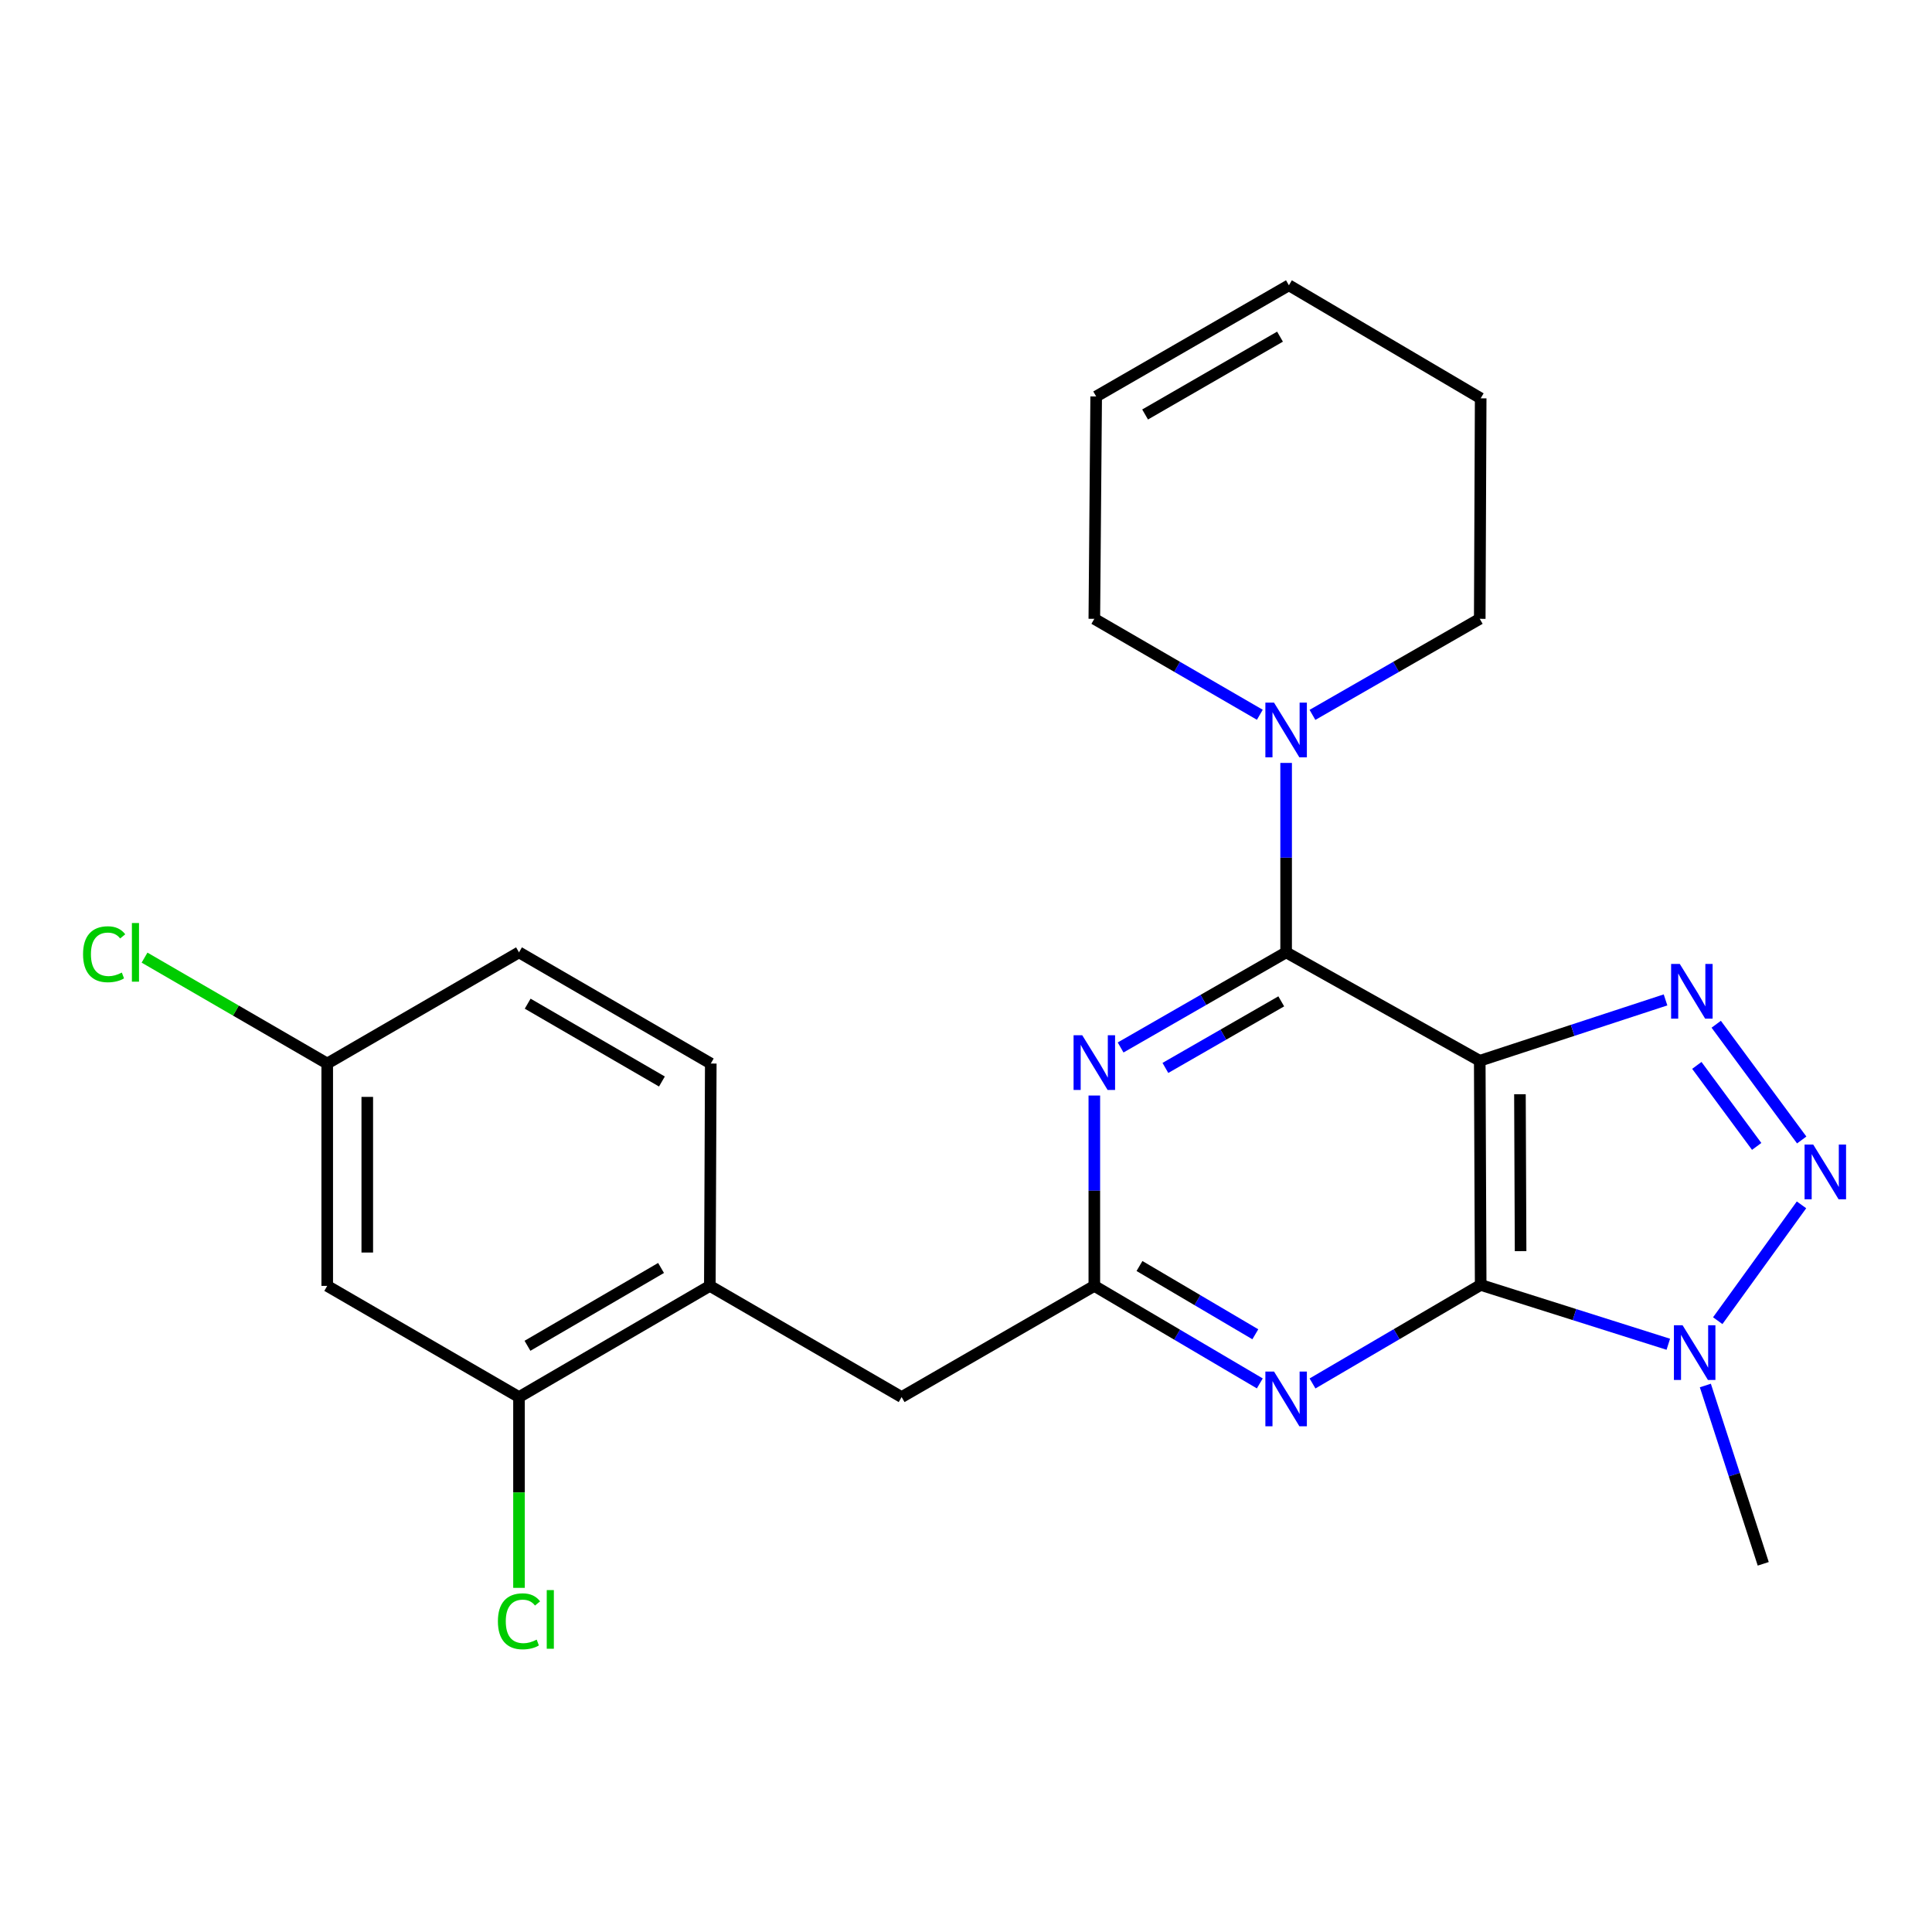<?xml version='1.0' encoding='iso-8859-1'?>
<svg version='1.1' baseProfile='full'
              xmlns='http://www.w3.org/2000/svg'
                      xmlns:rdkit='http://www.rdkit.org/xml'
                      xmlns:xlink='http://www.w3.org/1999/xlink'
                  xml:space='preserve'
width='1000px' height='1000px' viewBox='0 0 1000 1000'>
<!-- END OF HEADER -->
<rect style='opacity:1.0;fill:#FFFFFF;stroke:none' width='1000' height='1000' x='0' y='0'> </rect>
<path class='bond-0' d='M 765.916,549.058 L 766.399,665.078' style='fill:none;fill-rule:evenodd;stroke:#000000;stroke-width:6px;stroke-linecap:butt;stroke-linejoin:miter;stroke-opacity:1' />
<path class='bond-0' d='M 786.718,566.374 L 787.057,647.588' style='fill:none;fill-rule:evenodd;stroke:#000000;stroke-width:6px;stroke-linecap:butt;stroke-linejoin:miter;stroke-opacity:1' />
<path class='bond-1' d='M 765.916,549.058 L 813.996,533.302' style='fill:none;fill-rule:evenodd;stroke:#000000;stroke-width:6px;stroke-linecap:butt;stroke-linejoin:miter;stroke-opacity:1' />
<path class='bond-1' d='M 813.996,533.302 L 862.076,517.546' style='fill:none;fill-rule:evenodd;stroke:#0000FF;stroke-width:6px;stroke-linecap:butt;stroke-linejoin:miter;stroke-opacity:1' />
<path class='bond-2' d='M 765.916,549.058 L 665.697,492.937' style='fill:none;fill-rule:evenodd;stroke:#000000;stroke-width:6px;stroke-linecap:butt;stroke-linejoin:miter;stroke-opacity:1' />
<path class='bond-4' d='M 766.399,665.078 L 814.956,680.432' style='fill:none;fill-rule:evenodd;stroke:#000000;stroke-width:6px;stroke-linecap:butt;stroke-linejoin:miter;stroke-opacity:1' />
<path class='bond-4' d='M 814.956,680.432 L 863.512,695.786' style='fill:none;fill-rule:evenodd;stroke:#0000FF;stroke-width:6px;stroke-linecap:butt;stroke-linejoin:miter;stroke-opacity:1' />
<path class='bond-5' d='M 766.399,665.078 L 722.877,690.577' style='fill:none;fill-rule:evenodd;stroke:#000000;stroke-width:6px;stroke-linecap:butt;stroke-linejoin:miter;stroke-opacity:1' />
<path class='bond-5' d='M 722.877,690.577 L 679.355,716.076' style='fill:none;fill-rule:evenodd;stroke:#0000FF;stroke-width:6px;stroke-linecap:butt;stroke-linejoin:miter;stroke-opacity:1' />
<path class='bond-3' d='M 888.313,530.146 L 932.566,590.048' style='fill:none;fill-rule:evenodd;stroke:#0000FF;stroke-width:6px;stroke-linecap:butt;stroke-linejoin:miter;stroke-opacity:1' />
<path class='bond-3' d='M 878.277,551.449 L 909.255,593.381' style='fill:none;fill-rule:evenodd;stroke:#0000FF;stroke-width:6px;stroke-linecap:butt;stroke-linejoin:miter;stroke-opacity:1' />
<path class='bond-6' d='M 665.697,492.937 L 622.861,517.555' style='fill:none;fill-rule:evenodd;stroke:#000000;stroke-width:6px;stroke-linecap:butt;stroke-linejoin:miter;stroke-opacity:1' />
<path class='bond-6' d='M 622.861,517.555 L 580.025,542.173' style='fill:none;fill-rule:evenodd;stroke:#0000FF;stroke-width:6px;stroke-linecap:butt;stroke-linejoin:miter;stroke-opacity:1' />
<path class='bond-6' d='M 663.175,518.296 L 633.19,535.528' style='fill:none;fill-rule:evenodd;stroke:#000000;stroke-width:6px;stroke-linecap:butt;stroke-linejoin:miter;stroke-opacity:1' />
<path class='bond-6' d='M 633.19,535.528 L 603.205,552.761' style='fill:none;fill-rule:evenodd;stroke:#0000FF;stroke-width:6px;stroke-linecap:butt;stroke-linejoin:miter;stroke-opacity:1' />
<path class='bond-8' d='M 665.697,492.937 L 665.697,443.912' style='fill:none;fill-rule:evenodd;stroke:#000000;stroke-width:6px;stroke-linecap:butt;stroke-linejoin:miter;stroke-opacity:1' />
<path class='bond-8' d='M 665.697,443.912 L 665.697,394.887' style='fill:none;fill-rule:evenodd;stroke:#0000FF;stroke-width:6px;stroke-linecap:butt;stroke-linejoin:miter;stroke-opacity:1' />
<path class='bond-24' d='M 932.456,623.629 L 889.102,683.581' style='fill:none;fill-rule:evenodd;stroke:#0000FF;stroke-width:6px;stroke-linecap:butt;stroke-linejoin:miter;stroke-opacity:1' />
<path class='bond-19' d='M 882.686,717.134 L 897.668,763.281' style='fill:none;fill-rule:evenodd;stroke:#0000FF;stroke-width:6px;stroke-linecap:butt;stroke-linejoin:miter;stroke-opacity:1' />
<path class='bond-19' d='M 897.668,763.281 L 912.651,809.429' style='fill:none;fill-rule:evenodd;stroke:#000000;stroke-width:6px;stroke-linecap:butt;stroke-linejoin:miter;stroke-opacity:1' />
<path class='bond-25' d='M 652.076,716.051 L 609.249,690.812' style='fill:none;fill-rule:evenodd;stroke:#0000FF;stroke-width:6px;stroke-linecap:butt;stroke-linejoin:miter;stroke-opacity:1' />
<path class='bond-25' d='M 609.249,690.812 L 566.422,665.573' style='fill:none;fill-rule:evenodd;stroke:#000000;stroke-width:6px;stroke-linecap:butt;stroke-linejoin:miter;stroke-opacity:1' />
<path class='bond-25' d='M 649.753,690.62 L 619.774,672.952' style='fill:none;fill-rule:evenodd;stroke:#0000FF;stroke-width:6px;stroke-linecap:butt;stroke-linejoin:miter;stroke-opacity:1' />
<path class='bond-25' d='M 619.774,672.952 L 589.796,655.285' style='fill:none;fill-rule:evenodd;stroke:#000000;stroke-width:6px;stroke-linecap:butt;stroke-linejoin:miter;stroke-opacity:1' />
<path class='bond-7' d='M 566.422,567.04 L 566.422,616.307' style='fill:none;fill-rule:evenodd;stroke:#0000FF;stroke-width:6px;stroke-linecap:butt;stroke-linejoin:miter;stroke-opacity:1' />
<path class='bond-7' d='M 566.422,616.307 L 566.422,665.573' style='fill:none;fill-rule:evenodd;stroke:#000000;stroke-width:6px;stroke-linecap:butt;stroke-linejoin:miter;stroke-opacity:1' />
<path class='bond-12' d='M 566.422,665.573 L 466.676,723.122' style='fill:none;fill-rule:evenodd;stroke:#000000;stroke-width:6px;stroke-linecap:butt;stroke-linejoin:miter;stroke-opacity:1' />
<path class='bond-18' d='M 652.088,369.961 L 609.255,345.131' style='fill:none;fill-rule:evenodd;stroke:#0000FF;stroke-width:6px;stroke-linecap:butt;stroke-linejoin:miter;stroke-opacity:1' />
<path class='bond-18' d='M 609.255,345.131 L 566.422,320.301' style='fill:none;fill-rule:evenodd;stroke:#000000;stroke-width:6px;stroke-linecap:butt;stroke-linejoin:miter;stroke-opacity:1' />
<path class='bond-22' d='M 679.326,370.023 L 722.621,345.162' style='fill:none;fill-rule:evenodd;stroke:#0000FF;stroke-width:6px;stroke-linecap:butt;stroke-linejoin:miter;stroke-opacity:1' />
<path class='bond-22' d='M 722.621,345.162 L 765.916,320.301' style='fill:none;fill-rule:evenodd;stroke:#000000;stroke-width:6px;stroke-linecap:butt;stroke-linejoin:miter;stroke-opacity:1' />
<path class='bond-9' d='M 268.634,723.122 L 367.413,665.573' style='fill:none;fill-rule:evenodd;stroke:#000000;stroke-width:6px;stroke-linecap:butt;stroke-linejoin:miter;stroke-opacity:1' />
<path class='bond-9' d='M 273.015,696.578 L 342.16,656.293' style='fill:none;fill-rule:evenodd;stroke:#000000;stroke-width:6px;stroke-linecap:butt;stroke-linejoin:miter;stroke-opacity:1' />
<path class='bond-11' d='M 268.634,723.122 L 169.371,665.573' style='fill:none;fill-rule:evenodd;stroke:#000000;stroke-width:6px;stroke-linecap:butt;stroke-linejoin:miter;stroke-opacity:1' />
<path class='bond-17' d='M 268.634,723.122 L 268.634,772.497' style='fill:none;fill-rule:evenodd;stroke:#000000;stroke-width:6px;stroke-linecap:butt;stroke-linejoin:miter;stroke-opacity:1' />
<path class='bond-17' d='M 268.634,772.497 L 268.634,821.872' style='fill:none;fill-rule:evenodd;stroke:#00CC00;stroke-width:6px;stroke-linecap:butt;stroke-linejoin:miter;stroke-opacity:1' />
<path class='bond-10' d='M 367.413,665.573 L 466.676,723.122' style='fill:none;fill-rule:evenodd;stroke:#000000;stroke-width:6px;stroke-linecap:butt;stroke-linejoin:miter;stroke-opacity:1' />
<path class='bond-13' d='M 367.413,665.573 L 367.897,550.486' style='fill:none;fill-rule:evenodd;stroke:#000000;stroke-width:6px;stroke-linecap:butt;stroke-linejoin:miter;stroke-opacity:1' />
<path class='bond-27' d='M 169.371,665.573 L 169.371,550.486' style='fill:none;fill-rule:evenodd;stroke:#000000;stroke-width:6px;stroke-linecap:butt;stroke-linejoin:miter;stroke-opacity:1' />
<path class='bond-27' d='M 190.101,648.31 L 190.101,567.749' style='fill:none;fill-rule:evenodd;stroke:#000000;stroke-width:6px;stroke-linecap:butt;stroke-linejoin:miter;stroke-opacity:1' />
<path class='bond-20' d='M 367.897,550.486 L 268.634,492.937' style='fill:none;fill-rule:evenodd;stroke:#000000;stroke-width:6px;stroke-linecap:butt;stroke-linejoin:miter;stroke-opacity:1' />
<path class='bond-20' d='M 342.61,559.788 L 273.126,519.503' style='fill:none;fill-rule:evenodd;stroke:#000000;stroke-width:6px;stroke-linecap:butt;stroke-linejoin:miter;stroke-opacity:1' />
<path class='bond-14' d='M 169.371,550.486 L 268.634,492.937' style='fill:none;fill-rule:evenodd;stroke:#000000;stroke-width:6px;stroke-linecap:butt;stroke-linejoin:miter;stroke-opacity:1' />
<path class='bond-21' d='M 169.371,550.486 L 122.093,523.076' style='fill:none;fill-rule:evenodd;stroke:#000000;stroke-width:6px;stroke-linecap:butt;stroke-linejoin:miter;stroke-opacity:1' />
<path class='bond-21' d='M 122.093,523.076 L 74.816,495.667' style='fill:none;fill-rule:evenodd;stroke:#00CC00;stroke-width:6px;stroke-linecap:butt;stroke-linejoin:miter;stroke-opacity:1' />
<path class='bond-15' d='M 567.378,205.214 L 566.422,320.301' style='fill:none;fill-rule:evenodd;stroke:#000000;stroke-width:6px;stroke-linecap:butt;stroke-linejoin:miter;stroke-opacity:1' />
<path class='bond-26' d='M 567.378,205.214 L 667.136,147.664' style='fill:none;fill-rule:evenodd;stroke:#000000;stroke-width:6px;stroke-linecap:butt;stroke-linejoin:miter;stroke-opacity:1' />
<path class='bond-26' d='M 592.701,214.538 L 662.532,174.253' style='fill:none;fill-rule:evenodd;stroke:#000000;stroke-width:6px;stroke-linecap:butt;stroke-linejoin:miter;stroke-opacity:1' />
<path class='bond-16' d='M 667.136,147.664 L 766.399,206.17' style='fill:none;fill-rule:evenodd;stroke:#000000;stroke-width:6px;stroke-linecap:butt;stroke-linejoin:miter;stroke-opacity:1' />
<path class='bond-23' d='M 765.916,320.301 L 766.399,206.17' style='fill:none;fill-rule:evenodd;stroke:#000000;stroke-width:6px;stroke-linecap:butt;stroke-linejoin:miter;stroke-opacity:1' />
<path  class='atom-2' d='M 869.445 498.92
L 878.725 513.92
Q 879.645 515.4, 881.125 518.08
Q 882.605 520.76, 882.685 520.92
L 882.685 498.92
L 886.445 498.92
L 886.445 527.24
L 882.565 527.24
L 872.605 510.84
Q 871.445 508.92, 870.205 506.72
Q 869.005 504.52, 868.645 503.84
L 868.645 527.24
L 864.965 527.24
L 864.965 498.92
L 869.445 498.92
' fill='#0000FF'/>
<path  class='atom-4' d='M 938.522 592.424
L 947.802 607.424
Q 948.722 608.904, 950.202 611.584
Q 951.682 614.264, 951.762 614.424
L 951.762 592.424
L 955.522 592.424
L 955.522 620.744
L 951.642 620.744
L 941.682 604.344
Q 940.522 602.424, 939.282 600.224
Q 938.082 598.024, 937.722 597.344
L 937.722 620.744
L 934.042 620.744
L 934.042 592.424
L 938.522 592.424
' fill='#0000FF'/>
<path  class='atom-5' d='M 870.896 685.94
L 880.176 700.94
Q 881.096 702.42, 882.576 705.1
Q 884.056 707.78, 884.136 707.94
L 884.136 685.94
L 887.896 685.94
L 887.896 714.26
L 884.016 714.26
L 874.056 697.86
Q 872.896 695.94, 871.656 693.74
Q 870.456 691.54, 870.096 690.86
L 870.096 714.26
L 866.416 714.26
L 866.416 685.94
L 870.896 685.94
' fill='#0000FF'/>
<path  class='atom-6' d='M 659.437 709.918
L 668.717 724.918
Q 669.637 726.398, 671.117 729.078
Q 672.597 731.758, 672.677 731.918
L 672.677 709.918
L 676.437 709.918
L 676.437 738.238
L 672.557 738.238
L 662.597 721.838
Q 661.437 719.918, 660.197 717.718
Q 658.997 715.518, 658.637 714.838
L 658.637 738.238
L 654.957 738.238
L 654.957 709.918
L 659.437 709.918
' fill='#0000FF'/>
<path  class='atom-7' d='M 560.162 535.831
L 569.442 550.831
Q 570.362 552.311, 571.842 554.991
Q 573.322 557.671, 573.402 557.831
L 573.402 535.831
L 577.162 535.831
L 577.162 564.151
L 573.282 564.151
L 563.322 547.751
Q 562.162 545.831, 560.922 543.631
Q 559.722 541.431, 559.362 540.751
L 559.362 564.151
L 555.682 564.151
L 555.682 535.831
L 560.162 535.831
' fill='#0000FF'/>
<path  class='atom-9' d='M 659.437 363.69
L 668.717 378.69
Q 669.637 380.17, 671.117 382.85
Q 672.597 385.53, 672.677 385.69
L 672.677 363.69
L 676.437 363.69
L 676.437 392.01
L 672.557 392.01
L 662.597 375.61
Q 661.437 373.69, 660.197 371.49
Q 658.997 369.29, 658.637 368.61
L 658.637 392.01
L 654.957 392.01
L 654.957 363.69
L 659.437 363.69
' fill='#0000FF'/>
<path  class='atom-18' d='M 257.714 839.189
Q 257.714 832.149, 260.994 828.469
Q 264.314 824.749, 270.594 824.749
Q 276.434 824.749, 279.554 828.869
L 276.914 831.029
Q 274.634 828.029, 270.594 828.029
Q 266.314 828.029, 264.034 830.909
Q 261.794 833.749, 261.794 839.189
Q 261.794 844.789, 264.114 847.669
Q 266.474 850.549, 271.034 850.549
Q 274.154 850.549, 277.794 848.669
L 278.914 851.669
Q 277.434 852.629, 275.194 853.189
Q 272.954 853.749, 270.474 853.749
Q 264.314 853.749, 260.994 849.989
Q 257.714 846.229, 257.714 839.189
' fill='#00CC00'/>
<path  class='atom-18' d='M 282.994 823.029
L 286.674 823.029
L 286.674 853.389
L 282.994 853.389
L 282.994 823.029
' fill='#00CC00'/>
<path  class='atom-22' d='M 42.988 493.917
Q 42.988 486.877, 46.268 483.197
Q 49.588 479.477, 55.868 479.477
Q 61.708 479.477, 64.828 483.597
L 62.188 485.757
Q 59.908 482.757, 55.868 482.757
Q 51.588 482.757, 49.308 485.637
Q 47.068 488.477, 47.068 493.917
Q 47.068 499.517, 49.388 502.397
Q 51.748 505.277, 56.308 505.277
Q 59.428 505.277, 63.068 503.397
L 64.188 506.397
Q 62.708 507.357, 60.468 507.917
Q 58.228 508.477, 55.748 508.477
Q 49.588 508.477, 46.268 504.717
Q 42.988 500.957, 42.988 493.917
' fill='#00CC00'/>
<path  class='atom-22' d='M 68.268 477.757
L 71.948 477.757
L 71.948 508.117
L 68.268 508.117
L 68.268 477.757
' fill='#00CC00'/>
</svg>
